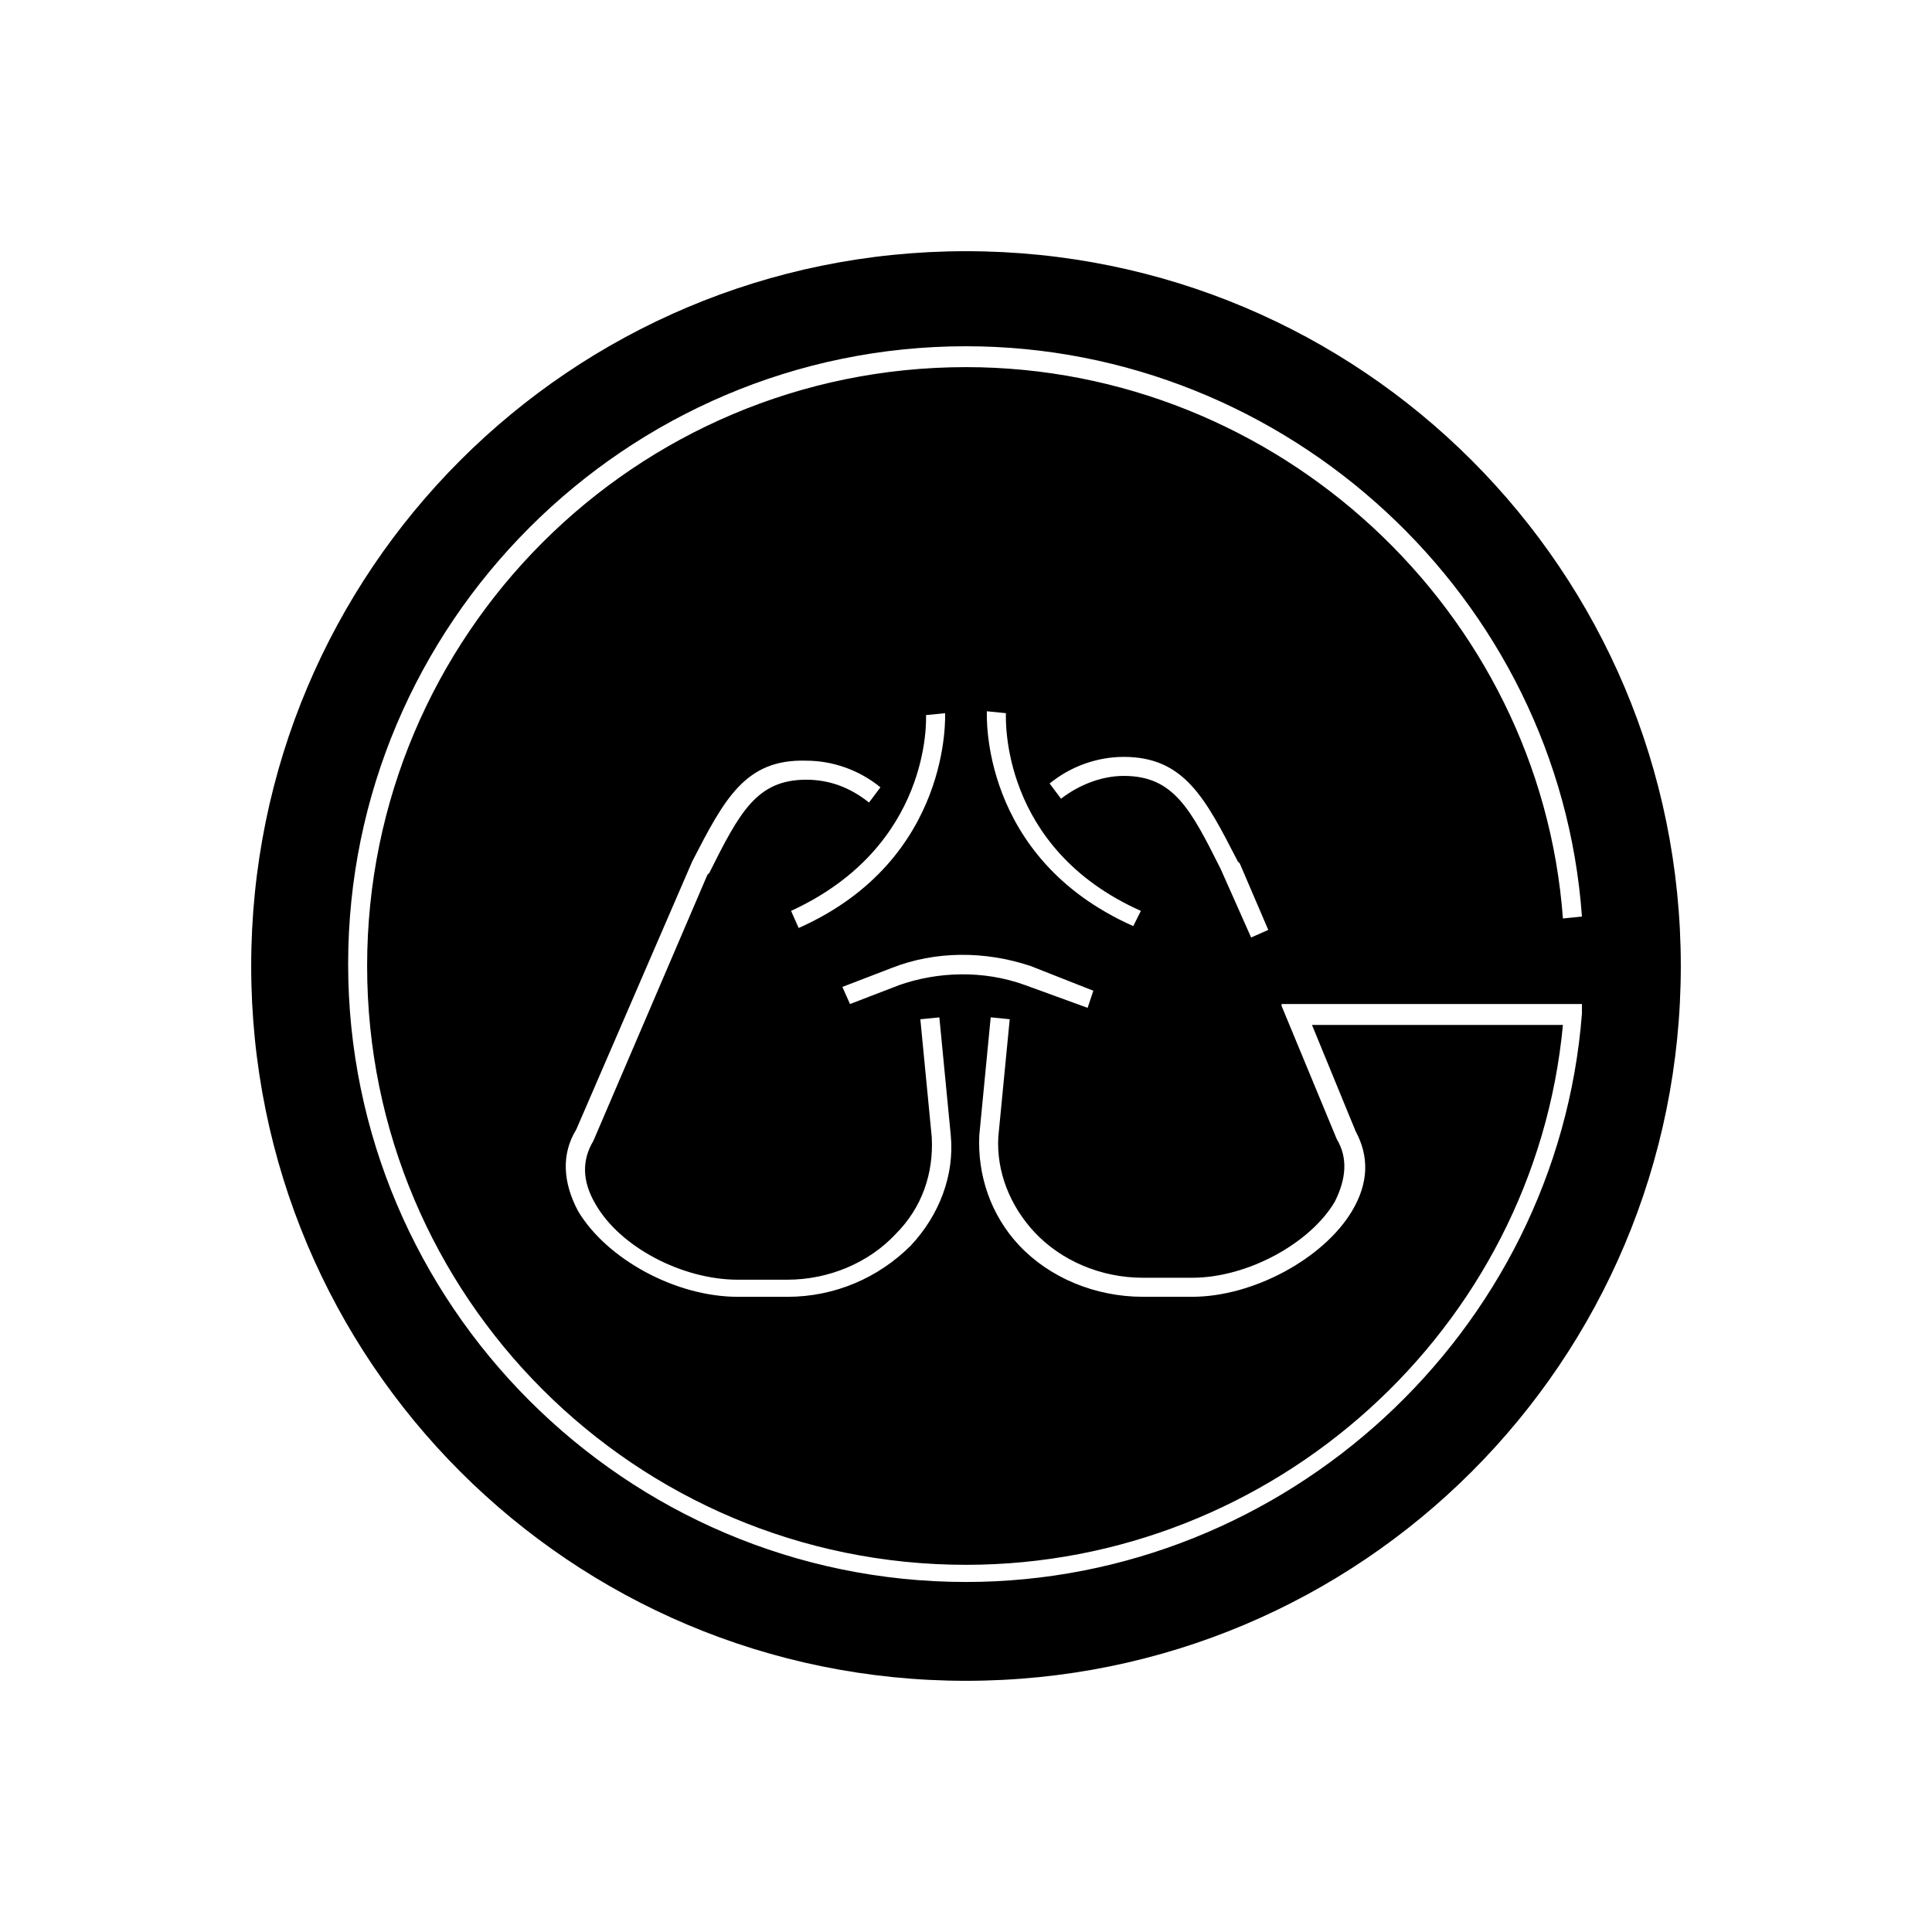 <?xml version="1.0" encoding="UTF-8"?>
<!-- Uploaded to: SVG Repo, www.svgrepo.com, Generator: SVG Repo Mixer Tools -->
<svg fill="#000000" width="800px" height="800px" version="1.1" viewBox="144 144 512 512" xmlns="http://www.w3.org/2000/svg">
 <path d="m400 210.57c-104.79 0-189.43 84.641-189.43 189.43 0 104.79 84.641 189.43 189.43 189.43 104.79 0 189.43-84.641 189.43-189.43 0-104.79-84.641-189.43-189.43-189.43zm163.23 202.03c-6.551 84.641-78.598 150.64-163.23 150.64-90.184 0-163.74-73.555-163.74-163.74s73.555-163.74 163.74-163.74c85.145 0 157.19 66.504 163.23 151.14l-5.039 0.504c-6.047-81.617-75.57-146.11-158.2-146.11-87.664 0-158.7 71.039-158.7 158.7 0 87.664 71.039 158.7 158.7 158.7 81.617 0 150.64-62.473 158.2-143.08h-66.504l11.586 28.215c3.527 6.551 3.527 13.602-1.008 21.16-7.559 12.594-26.199 22.672-42.32 22.672h-13.098c-12.594 0-24.688-5.039-32.746-13.602-7.559-8.062-11.082-18.641-10.578-29.223l3.023-31.234 5.039 0.504-3.027 31.23c-0.504 9.07 3.023 18.137 9.574 25.191 7.055 7.559 17.633 12.09 28.719 12.09h13.098c14.609 0 31.234-9.07 37.785-20.152 3.023-6.047 3.527-11.586 0.504-16.625l-14.609-35.266v-0.504h79.602zm-173.82-79.098 5.039-0.504s2.016 38.793-38.793 56.93l-2.016-4.535c37.281-17.129 35.77-50.883 35.77-51.891zm-15.113 23.176c-5.039-4.031-10.578-6.047-16.625-6.047-13.098 0-17.633 8.566-25.695 24.688l-0.504 0.504-30.23 70.535c-3.023 5.039-3.023 10.578 0.504 16.625 6.551 11.586 23.176 20.152 37.785 20.152h13.098c11.082 0 21.664-4.535 28.719-12.09 7.055-7.055 10.078-16.121 9.574-25.695l-3.023-31.234 5.039-0.504 3.023 31.234c1.008 10.578-3.023 21.16-10.578 29.223-8.566 8.566-20.152 13.602-32.746 13.602l-13.102-0.004c-16.625 0-34.762-10.078-42.32-22.672-4.031-7.559-4.535-15.113-0.504-21.664l30.73-71.039c8.566-16.625 14.105-27.207 30.23-26.703 7.055 0 14.105 2.519 19.648 7.055zm8.059 48.363-13.098 5.039-2.016-4.535 13.098-5.039c11.586-4.535 24.688-4.535 36.777-0.504l16.625 6.551-1.512 4.535-16.621-6.047c-11.086-4.027-23.176-3.523-33.254 0zm23.176-72.547 5.039 0.504c0 1.512-1.512 35.77 35.77 52.395l-2.016 4.031c-40.809-18.137-38.793-56.426-38.793-56.93zm36.277 17.129c-6.047 0-12.09 2.519-16.625 6.047l-3.023-4.031c5.543-4.535 12.594-7.055 19.648-7.055 16.121 0 21.664 11.082 30.23 27.711l0.504 0.504 7.559 17.633-4.539 2.016-8.062-18.137c-8.059-16.121-12.594-24.688-25.691-24.688z"/>
</svg>